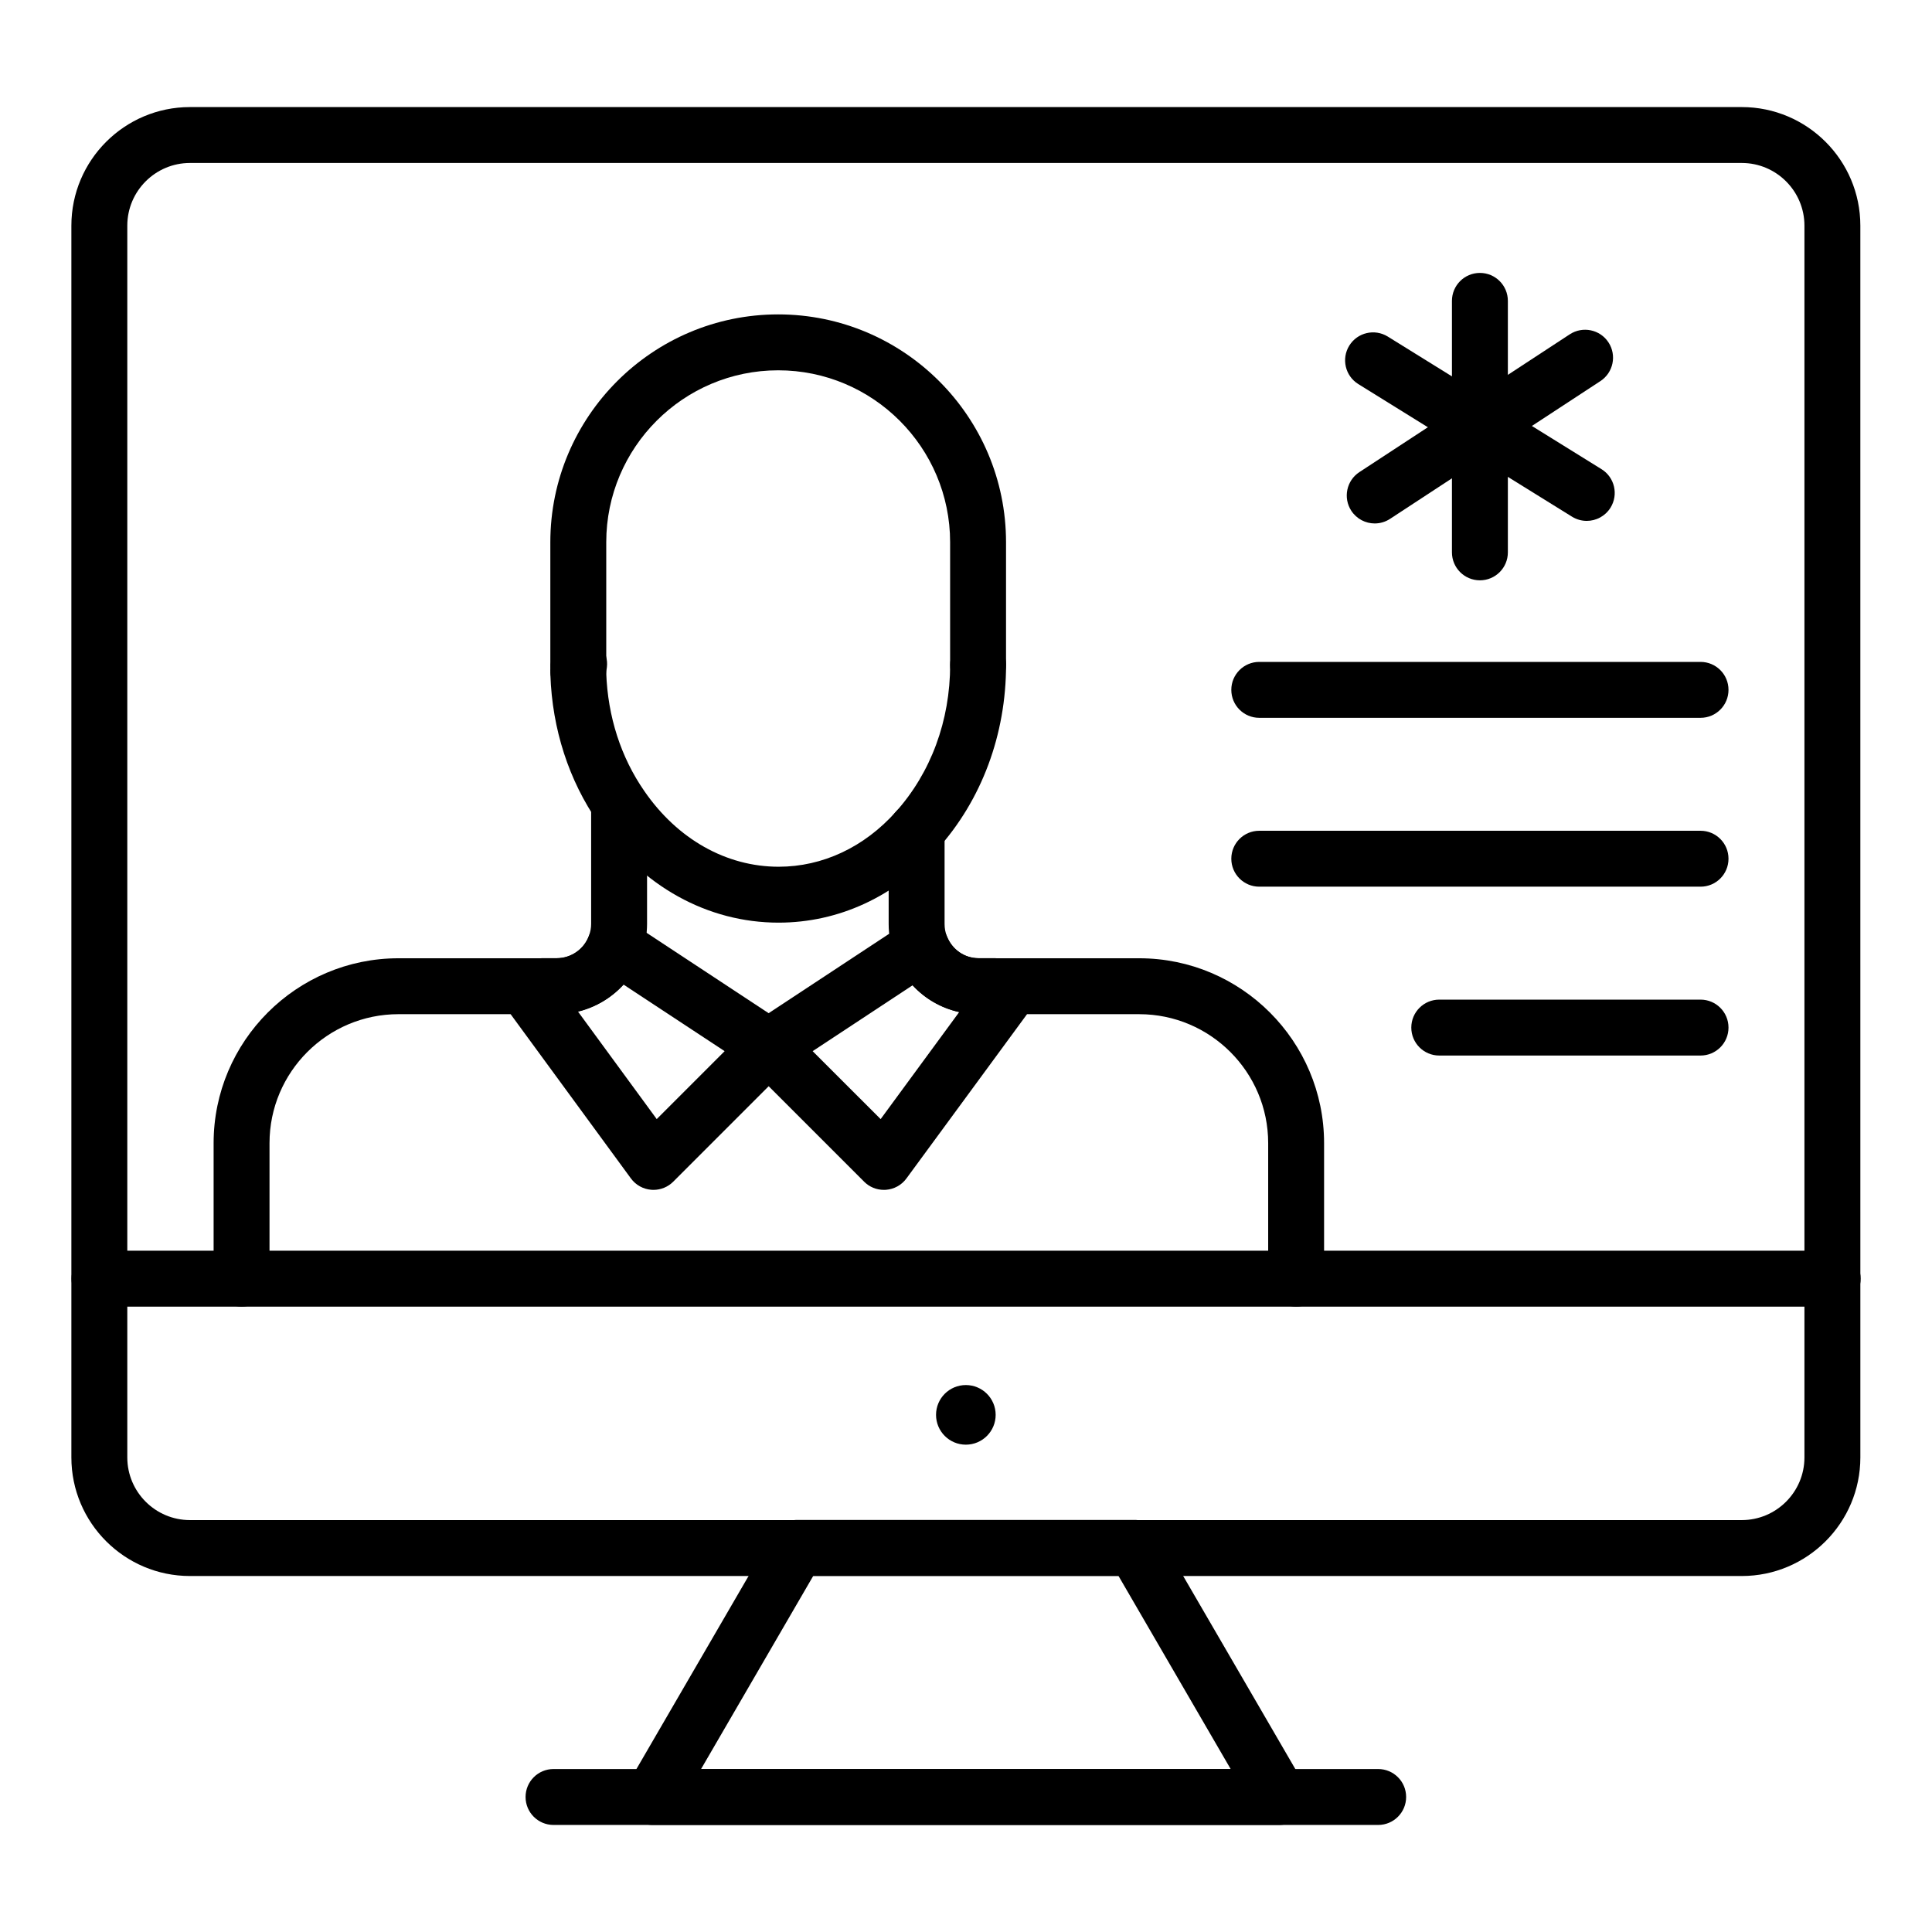 <?xml version="1.0" encoding="UTF-8"?>
<!-- Uploaded to: ICON Repo, www.svgrepo.com, Generator: ICON Repo Mixer Tools -->
<svg fill="#000000" width="800px" height="800px" version="1.1" viewBox="144 144 512 512" xmlns="http://www.w3.org/2000/svg">
 <g>
  <path d="m605.59 561.66h-411.25c-17.328 0-31.426-14.094-31.426-31.422v-326.44c0-17.328 14.094-31.422 31.422-31.422h411.25c17.328 0 31.422 14.094 31.422 31.422l0.004 326.44c0 17.328-14.094 31.422-31.422 31.422zm-411.25-374.47c-9.152 0-16.605 7.449-16.605 16.605v326.44c0 9.152 7.453 16.605 16.605 16.605h411.25c9.152 0 16.605-7.453 16.605-16.605v-326.44c0-9.152-7.453-16.605-16.605-16.605z"/>
  <path d="m629.68 490.27h-459.32c-4.094 0-7.41-3.312-7.41-7.41 0-4.094 3.312-7.41 7.41-7.41l459.32 0.004c4.094 0 7.41 3.312 7.41 7.41 0 4.094-3.312 7.406-7.41 7.406z"/>
  <path d="m483.01 627.63h-166.09c-2.648 0-5.102-1.418-6.418-3.711-1.324-2.301-1.316-5.129 0.016-7.418l38.348-66.016c1.324-2.285 3.762-3.691 6.402-3.691h89.398c2.641 0 5.078 1.402 6.402 3.691l38.348 66.016c1.332 2.285 1.34 5.117 0.016 7.418-1.316 2.293-3.769 3.711-6.418 3.711zm-153.22-14.816h140.35l-29.738-51.195-80.875-0.004z"/>
  <path d="m509.23 627.63h-218.54c-4.094 0-7.41-3.312-7.41-7.41 0-4.094 3.312-7.41 7.41-7.41h218.54c4.094 0 7.41 3.312 7.41 7.41s-3.316 7.41-7.41 7.41z"/>
  <path d="m407.86 518.95c0 4.363-3.539 7.902-7.902 7.902-4.363 0-7.898-3.539-7.898-7.902s3.535-7.898 7.898-7.898c4.363 0 7.902 3.535 7.902 7.898"/>
  <path d="m536.19 297.79c-4.094 0-7.41-3.312-7.41-7.41v-66.645c0-4.094 3.312-7.41 7.41-7.41 4.094 0 7.41 3.312 7.41 7.41v66.645c0 4.098-3.312 7.41-7.41 7.41z"/>
  <path d="m508.32 282.72c-2.418 0-4.781-1.18-6.207-3.352-2.234-3.422-1.281-8.016 2.141-10.258l55.754-36.516c3.43-2.234 8.016-1.281 10.258 2.141 2.234 3.422 1.281 8.016-2.141 10.258l-55.754 36.516c-1.254 0.82-2.664 1.211-4.051 1.211z"/>
  <path d="m564.5 282.04c-1.332 0-2.684-0.363-3.898-1.113l-56.637-35.141c-3.473-2.156-4.543-6.723-2.387-10.203 2.156-3.473 6.715-4.543 10.203-2.387l56.637 35.141c3.473 2.156 4.543 6.723 2.387 10.203-1.406 2.254-3.824 3.5-6.305 3.5z"/>
  <path d="m378.24 459.33c-1.961 0-3.848-0.773-5.238-2.172l-30.539-30.539c-1.578-1.578-2.359-3.769-2.133-5.992 0.223-2.215 1.441-4.211 3.293-5.434l40.324-26.574c1.875-1.238 4.188-1.555 6.332-0.875 2.129 0.68 3.844 2.285 4.652 4.371 1.375 3.531 4.676 5.809 8.398 5.809h4.332c2.438 0 4.719 1.195 6.098 3.207l2.316 3.356c1.793 2.598 1.742 6.043-0.129 8.59l-31.734 43.23c-1.273 1.742-3.25 2.836-5.406 3.004-0.191 0.012-0.379 0.02-0.566 0.02zm-18.879-36.762 18.016 18.008 20.832-28.383c-4.781-1.043-9.074-3.523-12.359-7.082z"/>
  <path d="m317.17 459.33c-0.188 0-0.375-0.008-0.562-0.023-2.156-0.168-4.137-1.266-5.41-3.012l-31.66-43.23c-1.836-2.512-1.91-5.902-0.18-8.496l2.242-3.356c1.375-2.055 3.684-3.293 6.156-3.293h3.805c3.785 0 7.199-2.375 8.5-5.902 0.781-2.121 2.488-3.769 4.637-4.481 2.141-0.703 4.5-0.398 6.391 0.855l40.691 26.801c1.859 1.223 3.074 3.219 3.301 5.434 0.223 2.215-0.559 4.414-2.133 5.992l-30.531 30.539c-1.402 1.398-3.285 2.172-5.246 2.172zm-20.004-47.262 20.871 28.5 18-18-26.809-17.652c-3.191 3.508-7.402 6.016-12.062 7.152z"/>
  <path d="m208.02 490.27c-4.094 0-7.41-3.312-7.41-7.41v-35.918c0-27.016 21.98-48.992 48.996-48.992h41.957c3.785 0 7.199-2.375 8.5-5.902 0.398-1.062 0.594-2.121 0.594-3.191v-30.988c0-4.094 3.312-7.41 7.41-7.41 4.094 0 7.707 3.312 7.707 7.41 0 0.754-0.102 1.484-0.297 2.172v28.816c0 2.852-0.516 5.664-1.52 8.355-3.422 9.289-12.43 15.555-22.395 15.555h-41.957c-18.848 0-34.18 15.332-34.18 34.172v35.918c0.004 4.102-3.312 7.414-7.406 7.414z"/>
  <path d="m487.49 490.27c-4.094 0-7.41-3.312-7.41-7.41v-35.918c0-18.84-15.332-34.172-34.18-34.172h-42.559c-9.875 0-18.594-5.984-22.207-15.246-1.07-2.684-1.629-5.621-1.629-8.668v-24.789c0-4.094 3.312-7.41 7.41-7.41 4.094 0 7.41 3.312 7.41 7.41v24.789c0 1.156 0.203 2.242 0.594 3.227 1.395 3.59 4.695 5.867 8.422 5.867h42.559c27.016 0 48.996 21.973 48.996 48.992v35.918c0.004 4.098-3.312 7.41-7.406 7.41z"/>
  <path d="m350.34 388.51c-18.805 0-36.219-9.637-47.773-26.438-7.82-11.258-12.227-24.848-12.711-39.258-0.137-4.094 3.059-7.516 7.148-7.656 4.023-0.398 7.516 3.059 7.656 7.148 0.391 11.562 3.887 22.402 10.102 31.344 8.77 12.75 21.734 20.043 35.582 20.043 11.633 0 22.668-5.164 31.062-14.559 9.281-10.324 14.391-24.16 14.391-38.961 0-4.094 3.312-7.41 7.41-7.41 4.094 0 7.41 3.312 7.41 7.41 0 18.473-6.453 35.82-18.184 48.859-11.23 12.555-26.184 19.477-42.094 19.477z"/>
  <path d="m297.26 329c-0.195 0-0.398-0.008-0.602-0.023-3.848-0.312-6.816-3.523-6.816-7.387 0-0.477 0.043-1.402 0.137-1.875l0.203-1.062c0.703-3.949 4.422-6.59 8.379-6.035 3.965 0.586 6.742 4.219 6.273 8.199-0.094 0.805-0.18 1.418-0.27 1.953-0.582 3.617-3.703 6.231-7.305 6.231z"/>
  <path d="m594.66 334.23h-116.94c-4.094 0-7.41-3.312-7.41-7.41 0-4.094 3.312-7.41 7.41-7.41h116.94c4.094 0 7.41 3.312 7.41 7.41 0 4.094-3.312 7.41-7.41 7.41z"/>
  <path d="m594.66 378.98h-116.94c-4.094 0-7.41-3.312-7.41-7.41 0-4.094 3.312-7.41 7.41-7.41h116.94c4.094 0 7.41 3.312 7.41 7.41 0 4.098-3.312 7.41-7.41 7.41z"/>
  <path d="m594.66 423.73h-69.242c-4.094 0-7.41-3.312-7.41-7.41 0-4.094 3.312-7.41 7.41-7.41h69.242c4.094 0 7.41 3.312 7.41 7.41 0 4.098-3.312 7.41-7.41 7.41z"/>
  <path d="m403.2 327.58c-4.094 0-7.41-3.312-7.41-7.41v-32.473c0-25.121-20.441-45.562-45.566-45.562-25.121 0-45.562 20.441-45.562 45.562v32.473c0 4.094-3.312 7.41-7.41 7.41-4.094 0-7.41-3.312-7.41-7.41v-32.473c0-33.289 27.09-60.379 60.379-60.379 33.297 0 60.387 27.09 60.387 60.379v32.473c0.004 4.094-3.309 7.41-7.406 7.41z"/>
 </g>
</svg>